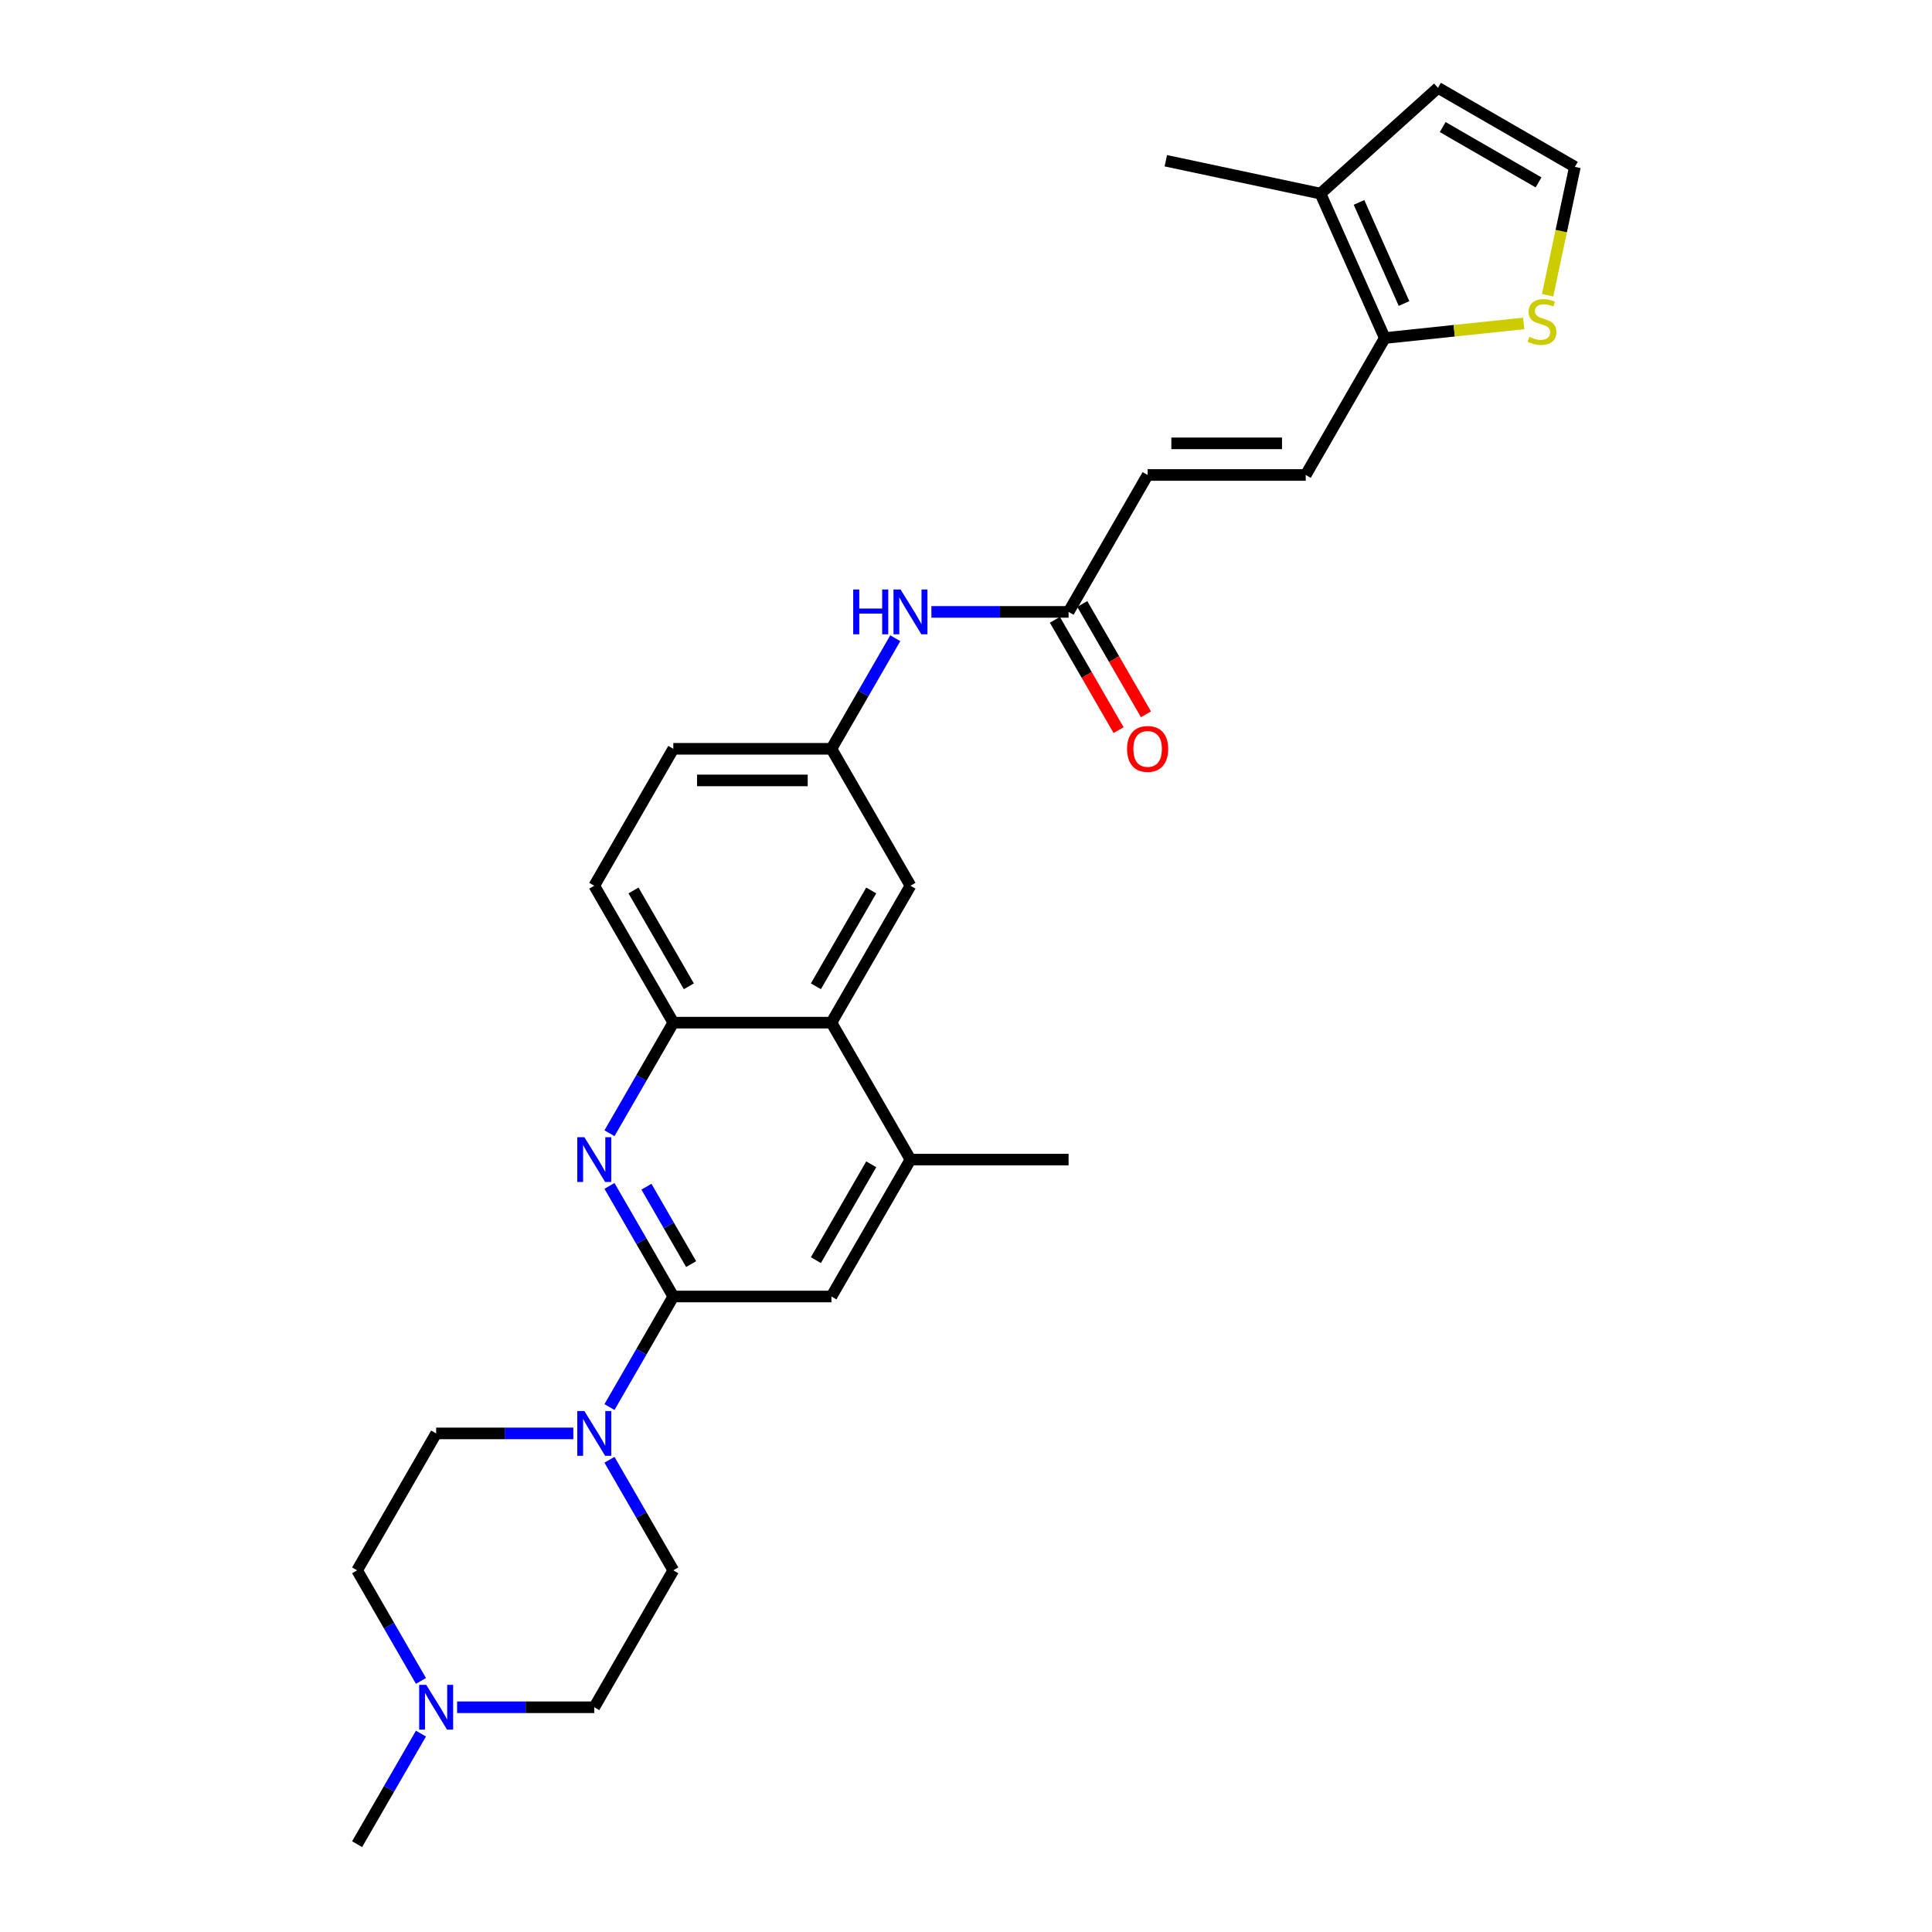 <?xml version='1.0' encoding='iso-8859-1'?>
<svg version='1.1' baseProfile='full'
              xmlns='http://www.w3.org/2000/svg'
                      xmlns:rdkit='http://www.rdkit.org/xml'
                      xmlns:xlink='http://www.w3.org/1999/xlink'
                  xml:space='preserve'
width='1000px' height='1000px' viewBox='0 0 1000 1000'>
<!-- END OF HEADER -->
<rect style='opacity:1.0;fill:#FFFFFF;stroke:none' width='1000' height='1000' x='0' y='0'> </rect>
<path class='bond-0' d='M 348.507,671.064 L 331.985,642.446' style='fill:none;fill-rule:evenodd;stroke:#000000;stroke-width:6px;stroke-linecap:butt;stroke-linejoin:miter;stroke-opacity:1' />
<path class='bond-0' d='M 331.985,642.446 L 315.462,613.827' style='fill:none;fill-rule:evenodd;stroke:#0000FF;stroke-width:6px;stroke-linecap:butt;stroke-linejoin:miter;stroke-opacity:1' />
<path class='bond-0' d='M 357.725,654.295 L 346.159,634.262' style='fill:none;fill-rule:evenodd;stroke:#000000;stroke-width:6px;stroke-linecap:butt;stroke-linejoin:miter;stroke-opacity:1' />
<path class='bond-0' d='M 346.159,634.262 L 334.593,614.229' style='fill:none;fill-rule:evenodd;stroke:#0000FF;stroke-width:6px;stroke-linecap:butt;stroke-linejoin:miter;stroke-opacity:1' />
<path class='bond-1' d='M 348.507,671.064 L 331.985,699.682' style='fill:none;fill-rule:evenodd;stroke:#000000;stroke-width:6px;stroke-linecap:butt;stroke-linejoin:miter;stroke-opacity:1' />
<path class='bond-1' d='M 331.985,699.682 L 315.462,728.301' style='fill:none;fill-rule:evenodd;stroke:#0000FF;stroke-width:6px;stroke-linecap:butt;stroke-linejoin:miter;stroke-opacity:1' />
<path class='bond-7' d='M 348.507,671.064 L 430.341,671.064' style='fill:none;fill-rule:evenodd;stroke:#000000;stroke-width:6px;stroke-linecap:butt;stroke-linejoin:miter;stroke-opacity:1' />
<path class='bond-3' d='M 315.462,586.56 L 331.985,557.942' style='fill:none;fill-rule:evenodd;stroke:#0000FF;stroke-width:6px;stroke-linecap:butt;stroke-linejoin:miter;stroke-opacity:1' />
<path class='bond-3' d='M 331.985,557.942 L 348.507,529.323' style='fill:none;fill-rule:evenodd;stroke:#000000;stroke-width:6px;stroke-linecap:butt;stroke-linejoin:miter;stroke-opacity:1' />
<path class='bond-18' d='M 315.462,755.568 L 331.985,784.186' style='fill:none;fill-rule:evenodd;stroke:#0000FF;stroke-width:6px;stroke-linecap:butt;stroke-linejoin:miter;stroke-opacity:1' />
<path class='bond-18' d='M 331.985,784.186 L 348.507,812.805' style='fill:none;fill-rule:evenodd;stroke:#000000;stroke-width:6px;stroke-linecap:butt;stroke-linejoin:miter;stroke-opacity:1' />
<path class='bond-19' d='M 296.756,741.934 L 261.256,741.934' style='fill:none;fill-rule:evenodd;stroke:#0000FF;stroke-width:6px;stroke-linecap:butt;stroke-linejoin:miter;stroke-opacity:1' />
<path class='bond-19' d='M 261.256,741.934 L 225.756,741.934' style='fill:none;fill-rule:evenodd;stroke:#000000;stroke-width:6px;stroke-linecap:butt;stroke-linejoin:miter;stroke-opacity:1' />
<path class='bond-2' d='M 716.761,174.971 L 675.844,245.842' style='fill:none;fill-rule:evenodd;stroke:#000000;stroke-width:6px;stroke-linecap:butt;stroke-linejoin:miter;stroke-opacity:1' />
<path class='bond-8' d='M 716.761,174.971 L 683.476,100.212' style='fill:none;fill-rule:evenodd;stroke:#000000;stroke-width:6px;stroke-linecap:butt;stroke-linejoin:miter;stroke-opacity:1' />
<path class='bond-8' d='M 726.72,157.1 L 703.42,104.769' style='fill:none;fill-rule:evenodd;stroke:#000000;stroke-width:6px;stroke-linecap:butt;stroke-linejoin:miter;stroke-opacity:1' />
<path class='bond-9' d='M 716.761,174.971 L 752.715,171.192' style='fill:none;fill-rule:evenodd;stroke:#000000;stroke-width:6px;stroke-linecap:butt;stroke-linejoin:miter;stroke-opacity:1' />
<path class='bond-9' d='M 752.715,171.192 L 788.67,167.413' style='fill:none;fill-rule:evenodd;stroke:#CCCC00;stroke-width:6px;stroke-linecap:butt;stroke-linejoin:miter;stroke-opacity:1' />
<path class='bond-21' d='M 348.507,529.323 L 307.59,458.453' style='fill:none;fill-rule:evenodd;stroke:#000000;stroke-width:6px;stroke-linecap:butt;stroke-linejoin:miter;stroke-opacity:1' />
<path class='bond-21' d='M 356.544,510.509 L 327.902,460.9' style='fill:none;fill-rule:evenodd;stroke:#000000;stroke-width:6px;stroke-linecap:butt;stroke-linejoin:miter;stroke-opacity:1' />
<path class='bond-28' d='M 348.507,529.323 L 430.341,529.323' style='fill:none;fill-rule:evenodd;stroke:#000000;stroke-width:6px;stroke-linecap:butt;stroke-linejoin:miter;stroke-opacity:1' />
<path class='bond-4' d='M 430.341,529.323 L 471.259,600.194' style='fill:none;fill-rule:evenodd;stroke:#000000;stroke-width:6px;stroke-linecap:butt;stroke-linejoin:miter;stroke-opacity:1' />
<path class='bond-15' d='M 430.341,529.323 L 471.259,458.453' style='fill:none;fill-rule:evenodd;stroke:#000000;stroke-width:6px;stroke-linecap:butt;stroke-linejoin:miter;stroke-opacity:1' />
<path class='bond-15' d='M 422.305,510.509 L 450.947,460.9' style='fill:none;fill-rule:evenodd;stroke:#000000;stroke-width:6px;stroke-linecap:butt;stroke-linejoin:miter;stroke-opacity:1' />
<path class='bond-5' d='M 471.259,600.194 L 430.341,671.064' style='fill:none;fill-rule:evenodd;stroke:#000000;stroke-width:6px;stroke-linecap:butt;stroke-linejoin:miter;stroke-opacity:1' />
<path class='bond-5' d='M 450.947,602.641 L 422.305,652.25' style='fill:none;fill-rule:evenodd;stroke:#000000;stroke-width:6px;stroke-linecap:butt;stroke-linejoin:miter;stroke-opacity:1' />
<path class='bond-26' d='M 471.259,600.194 L 553.093,600.194' style='fill:none;fill-rule:evenodd;stroke:#000000;stroke-width:6px;stroke-linecap:butt;stroke-linejoin:miter;stroke-opacity:1' />
<path class='bond-6' d='M 675.844,245.842 L 594.01,245.842' style='fill:none;fill-rule:evenodd;stroke:#000000;stroke-width:6px;stroke-linecap:butt;stroke-linejoin:miter;stroke-opacity:1' />
<path class='bond-6' d='M 663.569,229.475 L 606.285,229.475' style='fill:none;fill-rule:evenodd;stroke:#000000;stroke-width:6px;stroke-linecap:butt;stroke-linejoin:miter;stroke-opacity:1' />
<path class='bond-16' d='M 683.476,100.212 L 744.29,45.455' style='fill:none;fill-rule:evenodd;stroke:#000000;stroke-width:6px;stroke-linecap:butt;stroke-linejoin:miter;stroke-opacity:1' />
<path class='bond-27' d='M 683.476,100.212 L 603.43,83.198' style='fill:none;fill-rule:evenodd;stroke:#000000;stroke-width:6px;stroke-linecap:butt;stroke-linejoin:miter;stroke-opacity:1' />
<path class='bond-13' d='M 801.037,152.817 L 808.099,119.594' style='fill:none;fill-rule:evenodd;stroke:#CCCC00;stroke-width:6px;stroke-linecap:butt;stroke-linejoin:miter;stroke-opacity:1' />
<path class='bond-13' d='M 808.099,119.594 L 815.161,86.372' style='fill:none;fill-rule:evenodd;stroke:#000000;stroke-width:6px;stroke-linecap:butt;stroke-linejoin:miter;stroke-opacity:1' />
<path class='bond-10' d='M 553.093,316.712 L 517.593,316.712' style='fill:none;fill-rule:evenodd;stroke:#000000;stroke-width:6px;stroke-linecap:butt;stroke-linejoin:miter;stroke-opacity:1' />
<path class='bond-10' d='M 517.593,316.712 L 482.093,316.712' style='fill:none;fill-rule:evenodd;stroke:#0000FF;stroke-width:6px;stroke-linecap:butt;stroke-linejoin:miter;stroke-opacity:1' />
<path class='bond-12' d='M 553.093,316.712 L 594.01,245.842' style='fill:none;fill-rule:evenodd;stroke:#000000;stroke-width:6px;stroke-linecap:butt;stroke-linejoin:miter;stroke-opacity:1' />
<path class='bond-20' d='M 546.006,320.804 L 562.491,349.357' style='fill:none;fill-rule:evenodd;stroke:#000000;stroke-width:6px;stroke-linecap:butt;stroke-linejoin:miter;stroke-opacity:1' />
<path class='bond-20' d='M 562.491,349.357 L 578.976,377.91' style='fill:none;fill-rule:evenodd;stroke:#FF0000;stroke-width:6px;stroke-linecap:butt;stroke-linejoin:miter;stroke-opacity:1' />
<path class='bond-20' d='M 560.18,312.62 L 576.665,341.173' style='fill:none;fill-rule:evenodd;stroke:#000000;stroke-width:6px;stroke-linecap:butt;stroke-linejoin:miter;stroke-opacity:1' />
<path class='bond-20' d='M 576.665,341.173 L 593.15,369.726' style='fill:none;fill-rule:evenodd;stroke:#FF0000;stroke-width:6px;stroke-linecap:butt;stroke-linejoin:miter;stroke-opacity:1' />
<path class='bond-11' d='M 217.885,870.042 L 201.362,841.423' style='fill:none;fill-rule:evenodd;stroke:#0000FF;stroke-width:6px;stroke-linecap:butt;stroke-linejoin:miter;stroke-opacity:1' />
<path class='bond-11' d='M 201.362,841.423 L 184.839,812.805' style='fill:none;fill-rule:evenodd;stroke:#000000;stroke-width:6px;stroke-linecap:butt;stroke-linejoin:miter;stroke-opacity:1' />
<path class='bond-25' d='M 217.885,897.309 L 201.362,925.927' style='fill:none;fill-rule:evenodd;stroke:#0000FF;stroke-width:6px;stroke-linecap:butt;stroke-linejoin:miter;stroke-opacity:1' />
<path class='bond-25' d='M 201.362,925.927 L 184.839,954.545' style='fill:none;fill-rule:evenodd;stroke:#000000;stroke-width:6px;stroke-linecap:butt;stroke-linejoin:miter;stroke-opacity:1' />
<path class='bond-29' d='M 236.591,883.675 L 272.091,883.675' style='fill:none;fill-rule:evenodd;stroke:#0000FF;stroke-width:6px;stroke-linecap:butt;stroke-linejoin:miter;stroke-opacity:1' />
<path class='bond-29' d='M 272.091,883.675 L 307.59,883.675' style='fill:none;fill-rule:evenodd;stroke:#000000;stroke-width:6px;stroke-linecap:butt;stroke-linejoin:miter;stroke-opacity:1' />
<path class='bond-31' d='M 815.161,86.372 L 744.29,45.455' style='fill:none;fill-rule:evenodd;stroke:#000000;stroke-width:6px;stroke-linecap:butt;stroke-linejoin:miter;stroke-opacity:1' />
<path class='bond-31' d='M 796.347,94.408 L 746.737,65.766' style='fill:none;fill-rule:evenodd;stroke:#000000;stroke-width:6px;stroke-linecap:butt;stroke-linejoin:miter;stroke-opacity:1' />
<path class='bond-14' d='M 463.387,330.346 L 446.864,358.964' style='fill:none;fill-rule:evenodd;stroke:#0000FF;stroke-width:6px;stroke-linecap:butt;stroke-linejoin:miter;stroke-opacity:1' />
<path class='bond-14' d='M 446.864,358.964 L 430.341,387.582' style='fill:none;fill-rule:evenodd;stroke:#000000;stroke-width:6px;stroke-linecap:butt;stroke-linejoin:miter;stroke-opacity:1' />
<path class='bond-17' d='M 471.259,458.453 L 430.341,387.582' style='fill:none;fill-rule:evenodd;stroke:#000000;stroke-width:6px;stroke-linecap:butt;stroke-linejoin:miter;stroke-opacity:1' />
<path class='bond-30' d='M 430.341,387.582 L 348.507,387.582' style='fill:none;fill-rule:evenodd;stroke:#000000;stroke-width:6px;stroke-linecap:butt;stroke-linejoin:miter;stroke-opacity:1' />
<path class='bond-30' d='M 418.066,403.949 L 360.783,403.949' style='fill:none;fill-rule:evenodd;stroke:#000000;stroke-width:6px;stroke-linecap:butt;stroke-linejoin:miter;stroke-opacity:1' />
<path class='bond-22' d='M 348.507,812.805 L 307.59,883.675' style='fill:none;fill-rule:evenodd;stroke:#000000;stroke-width:6px;stroke-linecap:butt;stroke-linejoin:miter;stroke-opacity:1' />
<path class='bond-23' d='M 225.756,741.934 L 184.839,812.805' style='fill:none;fill-rule:evenodd;stroke:#000000;stroke-width:6px;stroke-linecap:butt;stroke-linejoin:miter;stroke-opacity:1' />
<path class='bond-24' d='M 307.59,458.453 L 348.507,387.582' style='fill:none;fill-rule:evenodd;stroke:#000000;stroke-width:6px;stroke-linecap:butt;stroke-linejoin:miter;stroke-opacity:1' />
<path  class='atom-1' d='M 302.468 588.606
L 310.062 600.881
Q 310.815 602.092, 312.026 604.285
Q 313.237 606.478, 313.302 606.609
L 313.302 588.606
L 316.379 588.606
L 316.379 611.781
L 313.204 611.781
L 305.054 598.361
Q 304.104 596.789, 303.09 594.989
Q 302.108 593.189, 301.813 592.632
L 301.813 611.781
L 298.801 611.781
L 298.801 588.606
L 302.468 588.606
' fill='#0000FF'/>
<path  class='atom-2' d='M 302.468 730.347
L 310.062 742.622
Q 310.815 743.833, 312.026 746.026
Q 313.237 748.219, 313.302 748.35
L 313.302 730.347
L 316.379 730.347
L 316.379 753.522
L 313.204 753.522
L 305.054 740.101
Q 304.104 738.53, 303.09 736.73
Q 302.108 734.929, 301.813 734.373
L 301.813 753.522
L 298.801 753.522
L 298.801 730.347
L 302.468 730.347
' fill='#0000FF'/>
<path  class='atom-10' d='M 791.6 174.372
Q 791.862 174.47, 792.942 174.928
Q 794.022 175.386, 795.2 175.681
Q 796.412 175.943, 797.59 175.943
Q 799.783 175.943, 801.06 174.895
Q 802.336 173.815, 802.336 171.949
Q 802.336 170.673, 801.682 169.887
Q 801.06 169.102, 800.078 168.676
Q 799.096 168.25, 797.459 167.759
Q 795.397 167.138, 794.153 166.548
Q 792.942 165.959, 792.058 164.715
Q 791.207 163.471, 791.207 161.376
Q 791.207 158.463, 793.171 156.663
Q 795.168 154.862, 799.096 154.862
Q 801.78 154.862, 804.824 156.139
L 804.071 158.659
Q 801.289 157.514, 799.194 157.514
Q 796.935 157.514, 795.691 158.463
Q 794.448 159.38, 794.48 160.984
Q 794.48 162.227, 795.102 162.98
Q 795.757 163.733, 796.673 164.159
Q 797.623 164.584, 799.194 165.075
Q 801.289 165.73, 802.533 166.385
Q 803.777 167.039, 804.66 168.381
Q 805.577 169.691, 805.577 171.949
Q 805.577 175.157, 803.417 176.892
Q 801.289 178.594, 797.721 178.594
Q 795.659 178.594, 794.087 178.136
Q 792.549 177.71, 790.716 176.958
L 791.6 174.372
' fill='#CCCC00'/>
<path  class='atom-12' d='M 220.634 872.087
L 228.228 884.362
Q 228.981 885.574, 230.192 887.767
Q 231.403 889.96, 231.468 890.091
L 231.468 872.087
L 234.545 872.087
L 234.545 895.263
L 231.37 895.263
L 223.219 881.842
Q 222.27 880.271, 221.255 878.47
Q 220.273 876.67, 219.979 876.114
L 219.979 895.263
L 216.967 895.263
L 216.967 872.087
L 220.634 872.087
' fill='#0000FF'/>
<path  class='atom-15' d='M 441.618 305.124
L 444.761 305.124
L 444.761 314.977
L 456.61 314.977
L 456.61 305.124
L 459.753 305.124
L 459.753 328.3
L 456.61 328.3
L 456.61 317.596
L 444.761 317.596
L 444.761 328.3
L 441.618 328.3
L 441.618 305.124
' fill='#0000FF'/>
<path  class='atom-15' d='M 466.136 305.124
L 473.73 317.4
Q 474.483 318.611, 475.694 320.804
Q 476.905 322.997, 476.971 323.128
L 476.971 305.124
L 480.047 305.124
L 480.047 328.3
L 476.872 328.3
L 468.722 314.879
Q 467.772 313.308, 466.758 311.507
Q 465.776 309.707, 465.481 309.151
L 465.481 328.3
L 462.47 328.3
L 462.47 305.124
L 466.136 305.124
' fill='#0000FF'/>
<path  class='atom-21' d='M 583.371 387.648
Q 583.371 382.083, 586.121 378.974
Q 588.87 375.864, 594.01 375.864
Q 599.149 375.864, 601.898 378.974
Q 604.648 382.083, 604.648 387.648
Q 604.648 393.278, 601.866 396.486
Q 599.083 399.661, 594.01 399.661
Q 588.903 399.661, 586.121 396.486
Q 583.371 393.311, 583.371 387.648
M 594.01 397.042
Q 597.545 397.042, 599.443 394.686
Q 601.375 392.296, 601.375 387.648
Q 601.375 383.098, 599.443 380.807
Q 597.545 378.483, 594.01 378.483
Q 590.474 378.483, 588.543 380.774
Q 586.645 383.065, 586.645 387.648
Q 586.645 392.329, 588.543 394.686
Q 590.474 397.042, 594.01 397.042
' fill='#FF0000'/>
</svg>
